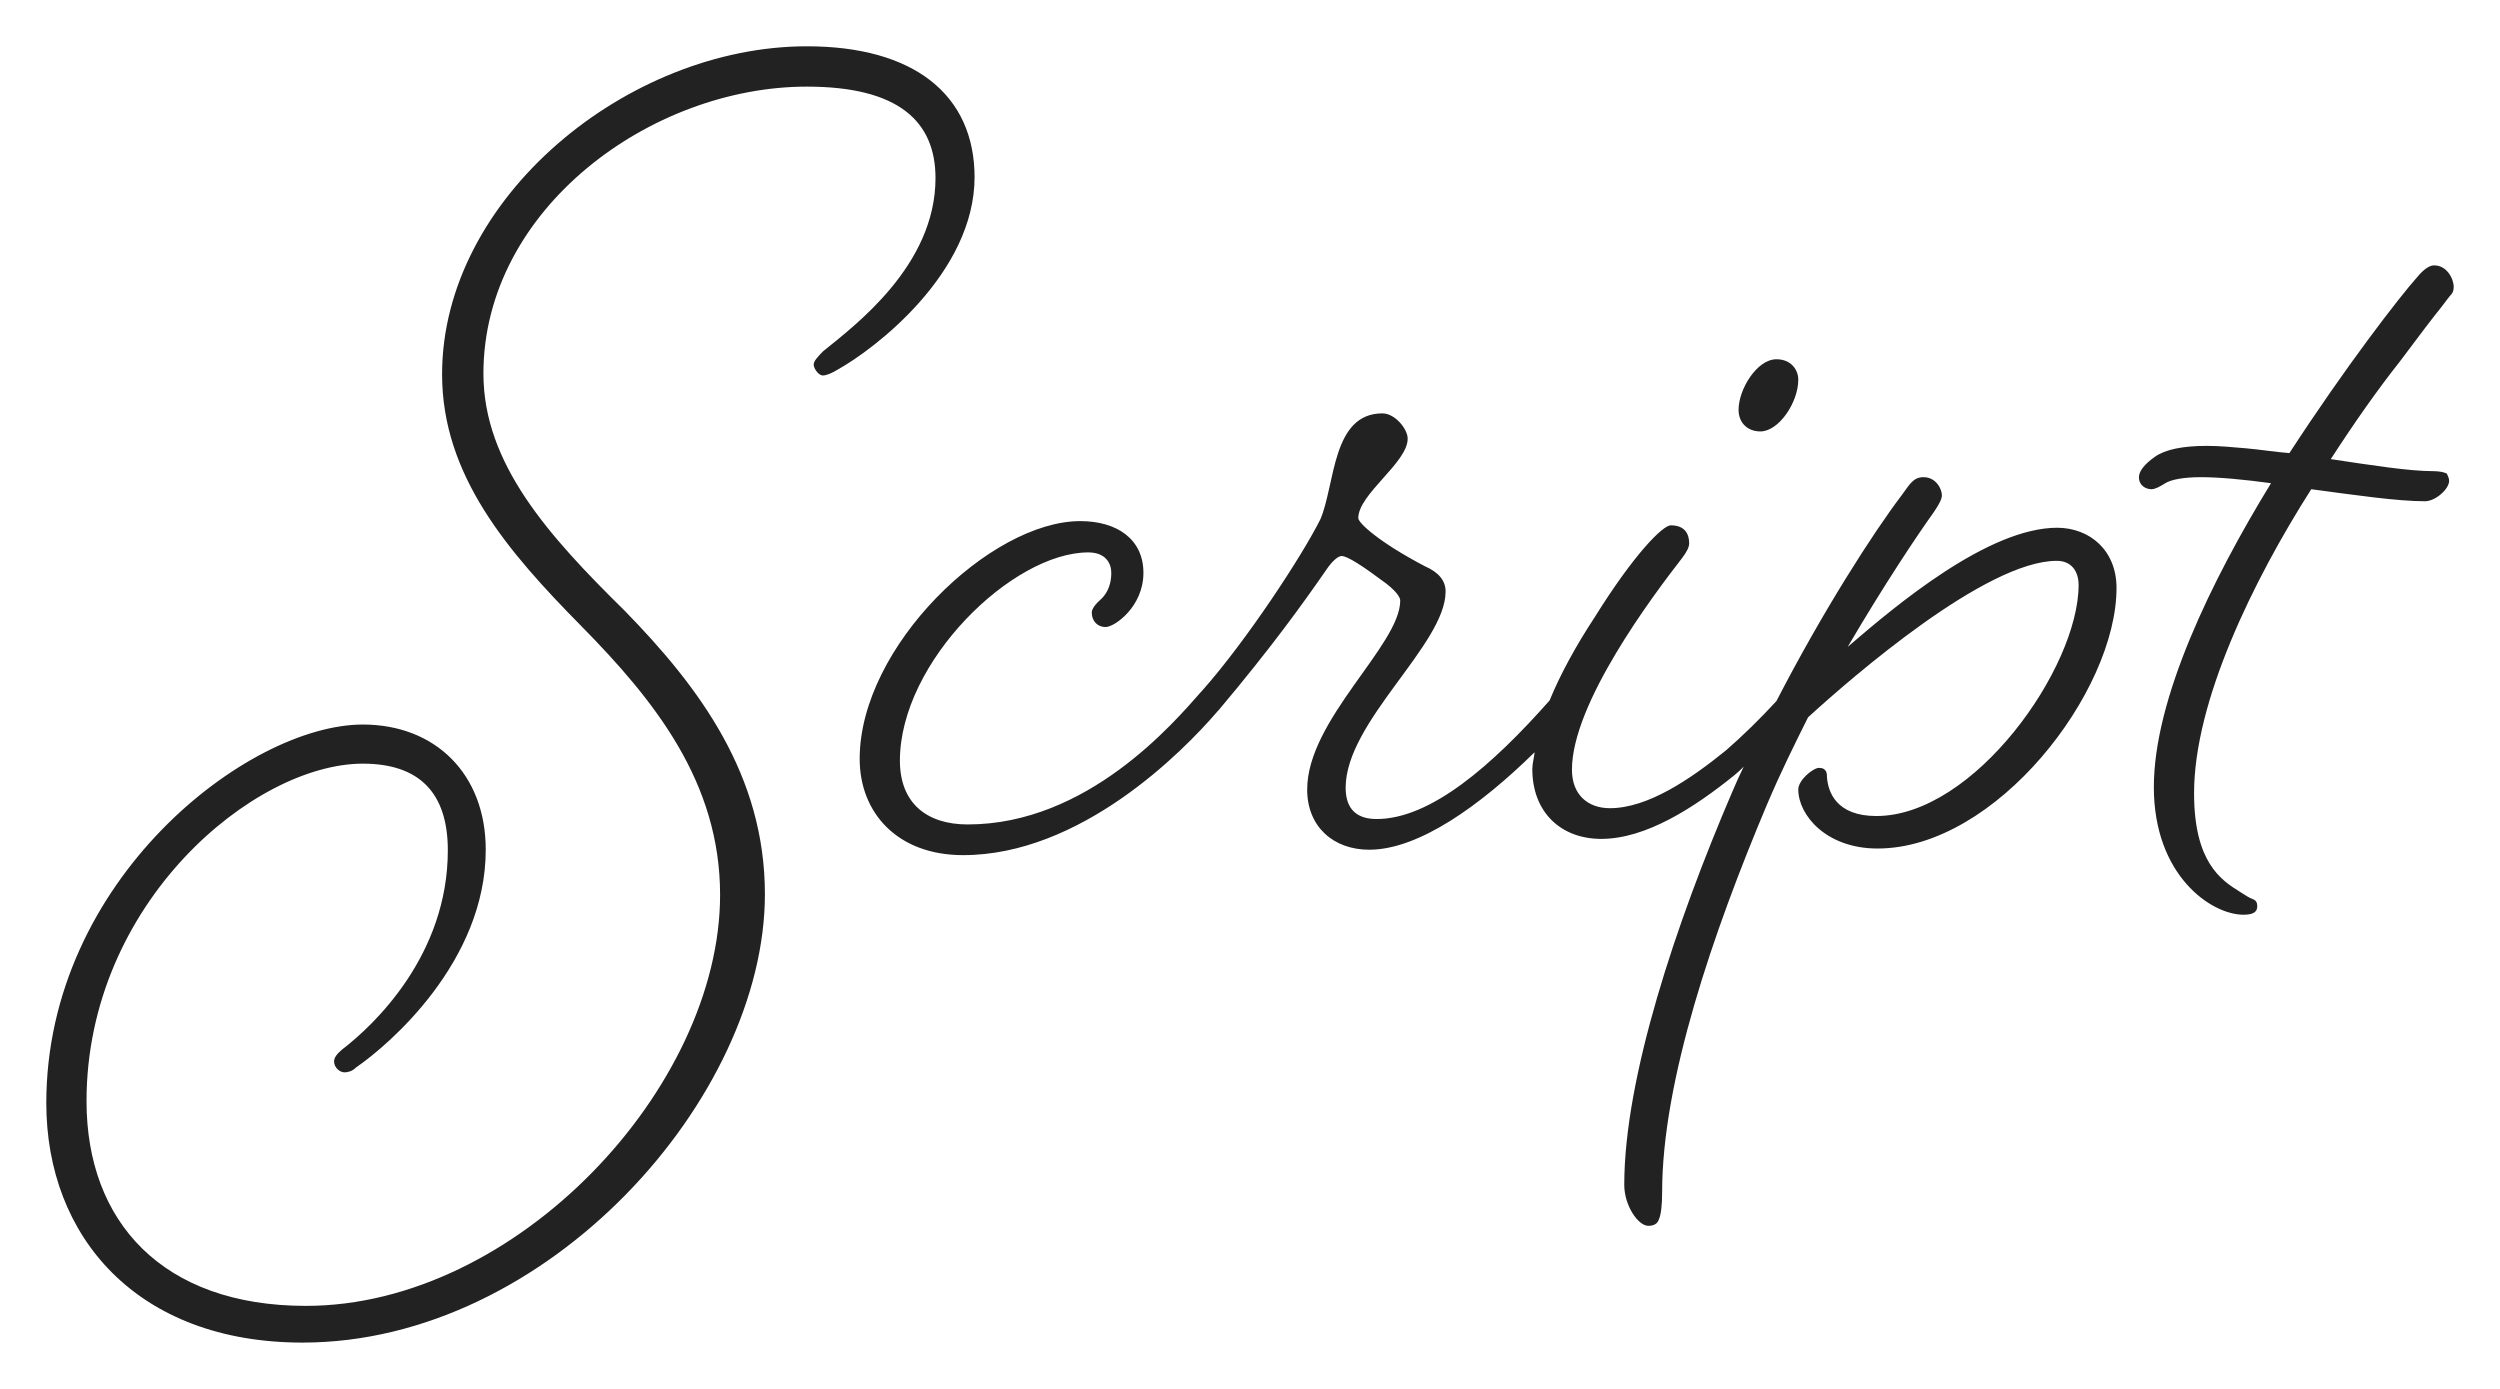 <svg width="54" height="30" viewBox="0 0 54 30" xmlns="http://www.w3.org/2000/svg">
    <style>
        path { fill: #222; }
        @media (forced-colors: active) {
            svg { background: Canvas; }
            path { fill: CanvasText; }
        }
    </style>
    <path fill="#222" d="M21.051 3.834C21.051 2.04 19.735 1 17.428 1C13.556 1 9.549 4.276 9.549 8.084C9.549 10.268 10.963 11.906 12.551 13.518C14.14 15.13 15.554 16.898 15.554 19.329C15.554 23.488 11.162 28.207 6.608 28.207C3.506 28.207 1.869 26.387 1.869 23.787C1.869 19.498 5.492 16.495 7.837 16.495C9.052 16.495 9.673 17.119 9.673 18.367C9.673 20.629 8.085 22.137 7.39 22.669C7.266 22.773 7.216 22.851 7.216 22.929C7.216 23.059 7.34 23.163 7.44 23.163C7.514 23.163 7.613 23.137 7.688 23.059C8.407 22.566 10.492 20.772 10.492 18.354C10.492 16.716 9.4 15.65 7.837 15.65C5.355 15.65 1 19.004 1 23.826C1 26.712 2.96 29 6.534 29C11.832 29 16.522 23.709 16.522 19.316C16.522 16.742 15.107 14.844 13.494 13.193C11.857 11.581 10.442 10.021 10.442 8.071C10.442 4.51 14.065 1.871 17.428 1.871C19.413 1.871 20.207 2.625 20.207 3.847C20.207 5.745 18.445 7.045 17.775 7.591C17.651 7.721 17.576 7.799 17.576 7.877C17.576 7.955 17.676 8.11 17.775 8.11C17.849 8.11 17.974 8.059 18.098 7.981C18.892 7.539 21.051 5.901 21.051 3.821V3.834ZM38.024 9.319C38.421 9.319 38.843 8.695 38.843 8.201C38.843 7.994 38.694 7.76 38.371 7.76C37.95 7.76 37.553 8.409 37.553 8.851C37.553 9.137 37.751 9.319 38.024 9.319ZM44.439 11.399C42.95 11.399 40.965 13.063 39.91 13.973C40.704 12.621 41.399 11.581 41.771 11.061C41.895 10.879 41.945 10.775 41.945 10.697C41.945 10.567 41.821 10.307 41.548 10.307C41.325 10.307 41.25 10.463 41.076 10.697C40.456 11.516 39.377 13.193 38.371 15.143C38.012 15.533 37.639 15.897 37.28 16.209C36.51 16.833 35.592 17.457 34.773 17.457C34.302 17.457 33.954 17.171 33.954 16.625C33.954 15.195 35.691 12.881 36.337 12.049C36.436 11.919 36.486 11.815 36.486 11.737C36.486 11.555 36.411 11.347 36.089 11.347C35.915 11.347 35.294 11.971 34.451 13.323C34.041 13.947 33.706 14.558 33.471 15.13C32.23 16.534 30.902 17.691 29.736 17.691C29.339 17.691 29.066 17.509 29.066 17.015C29.066 15.585 31.225 13.921 31.225 12.777C31.225 12.543 31.076 12.361 30.778 12.231C29.785 11.711 29.339 11.295 29.339 11.191C29.339 10.671 30.406 9.995 30.406 9.475C30.406 9.267 30.133 8.929 29.86 8.929C28.768 8.929 28.843 10.463 28.52 11.217C28.123 12.01 26.932 13.83 25.964 14.922L25.939 14.948C25.344 15.624 23.483 17.808 20.902 17.808C20.008 17.808 19.438 17.34 19.438 16.43C19.438 14.298 21.869 11.932 23.507 11.932C23.88 11.932 24.004 12.166 24.004 12.374C24.004 12.608 23.929 12.79 23.805 12.92C23.656 13.05 23.582 13.154 23.582 13.232C23.582 13.414 23.706 13.544 23.88 13.544C24.078 13.544 24.698 13.102 24.698 12.374C24.698 11.646 24.128 11.256 23.334 11.256C21.398 11.256 18.569 13.96 18.569 16.391C18.569 17.561 19.388 18.471 20.802 18.471C23.334 18.471 25.53 16.261 26.299 15.364L26.324 15.338C27.441 14.012 28.135 13.05 28.656 12.296C28.78 12.114 28.905 12.01 28.979 12.01C29.103 12.01 29.426 12.218 29.947 12.608C30.145 12.764 30.245 12.894 30.245 12.972C30.245 13.934 28.235 15.546 28.235 17.054C28.235 17.86 28.805 18.354 29.575 18.354C30.642 18.354 31.969 17.405 33.148 16.248C33.136 16.365 33.098 16.495 33.098 16.612C33.098 17.548 33.719 18.12 34.587 18.12C35.555 18.12 36.597 17.444 37.466 16.742C37.528 16.69 37.602 16.625 37.664 16.56C37.577 16.742 37.491 16.924 37.416 17.106C36.2 19.94 35.084 23.28 35.084 25.594C35.084 26.036 35.381 26.478 35.605 26.478C35.729 26.478 35.803 26.426 35.828 26.348C35.878 26.244 35.902 26.036 35.902 25.75C35.902 23.358 36.994 20.161 38.161 17.392C38.458 16.69 38.756 16.092 39.054 15.494C40.022 14.61 42.9 12.114 44.426 12.114C44.749 12.114 44.898 12.348 44.898 12.634C44.898 14.428 42.64 17.626 40.53 17.626C39.662 17.626 39.488 17.106 39.463 16.794C39.463 16.716 39.463 16.586 39.29 16.586C39.166 16.586 38.843 16.846 38.843 17.054C38.843 17.6 39.439 18.328 40.555 18.328C43.111 18.328 45.717 14.948 45.717 12.699C45.717 11.893 45.146 11.399 44.426 11.399H44.439ZM52.727 6.642C52.826 6.512 52.901 6.408 52.95 6.356C52.975 6.33 53 6.278 53 6.2C53 6.018 52.851 5.732 52.578 5.732C52.479 5.732 52.355 5.81 52.206 5.992C51.834 6.408 50.667 7.916 49.451 9.787C49.129 9.761 48.806 9.709 48.508 9.683C48.211 9.657 47.938 9.631 47.665 9.631C47.144 9.631 46.771 9.709 46.548 9.865C46.325 10.021 46.201 10.177 46.201 10.307C46.201 10.489 46.35 10.567 46.474 10.567C46.548 10.567 46.647 10.515 46.771 10.437C46.895 10.359 47.169 10.307 47.541 10.307C47.938 10.307 48.484 10.359 49.054 10.437C47.764 12.543 46.523 15.091 46.523 17.002C46.523 18.913 47.764 19.758 48.459 19.758C48.657 19.758 48.757 19.706 48.757 19.576C48.757 19.498 48.732 19.446 48.657 19.42C48.583 19.394 48.508 19.342 48.384 19.264C47.962 19.004 47.392 18.614 47.392 17.132C47.392 15.156 48.657 12.556 49.923 10.567C50.891 10.697 51.784 10.827 52.38 10.827C52.603 10.827 52.901 10.567 52.901 10.385C52.901 10.333 52.876 10.281 52.851 10.229C52.801 10.203 52.702 10.177 52.553 10.177C52.032 10.177 51.213 10.047 50.345 9.917C50.866 9.111 51.362 8.409 51.834 7.812C52.28 7.214 52.578 6.824 52.727 6.642Z"/>
</svg>